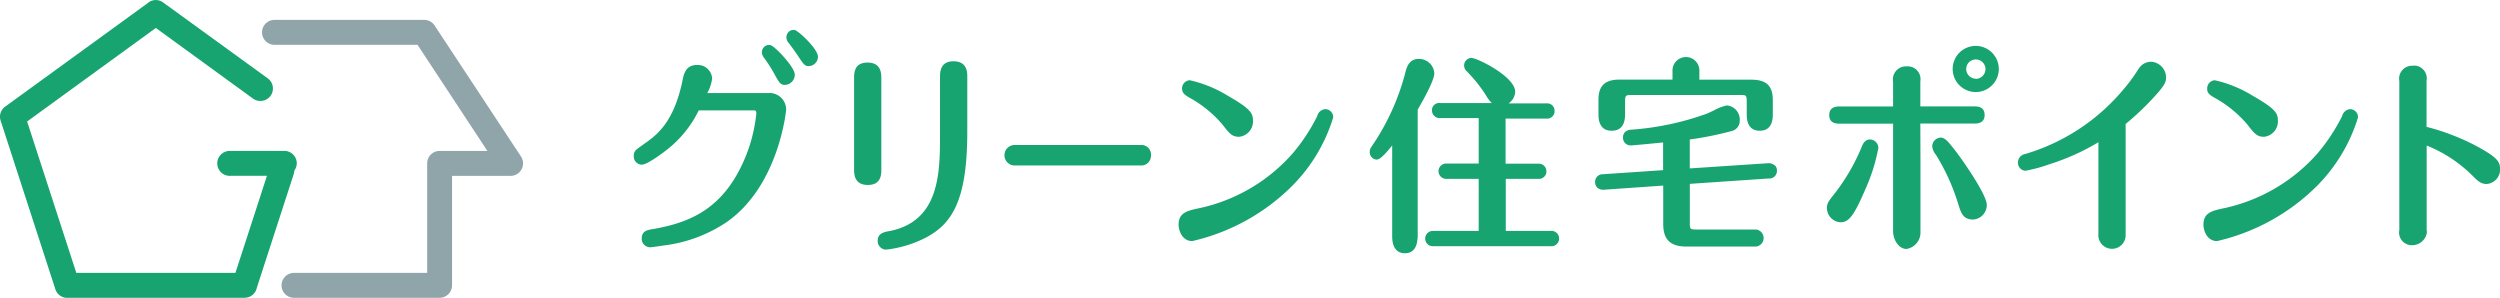 <svg xmlns="http://www.w3.org/2000/svg" viewBox="0 0 665.47 79.27"><defs><style>.cls-1{fill:#90a5aa;}.cls-2{fill:#17a471;}</style></defs><g id="レイヤー_2" data-name="レイヤー 2"><g id="レイヤー_2-2" data-name="レイヤー 2"><path class="cls-1" d="M117,79.27H78.08a3.32,3.32,0,0,1,0-6.63h35.63V43.5A3.31,3.31,0,0,1,117,40.18h12.74l-18.6-28.25h-38A3.32,3.32,0,1,1,73,5.29h39.92a3.34,3.34,0,0,1,2.77,1.5l23,34.88a3.32,3.32,0,0,1-2.77,5.14H120.33V76A3.32,3.32,0,0,1,117,79.27Z"/><path class="cls-2" d="M78.34,45.39a3.21,3.21,0,0,0,.66-2,3.31,3.31,0,0,0-3.41-3.22H61.22a3.32,3.32,0,1,0,.18,6.63h9.66L62.67,72.63H20.31L7.22,32.34,41.48,7.44l25.86,18.8a3.34,3.34,0,0,0,2,.63h0a3.32,3.32,0,0,0,1.95-6L43.43.66l-.14-.1a3.27,3.27,0,0,0-4,.29L1.37,28.39a3.3,3.3,0,0,0-1.21,3.7L14.74,77a3.31,3.31,0,0,0,3.15,2.29H65.26c.11,0,.2-.06.3-.07a3.85,3.85,0,0,0,.69-.16,3,3,0,0,0,.71-.37l.11-.08a3.19,3.19,0,0,0,1.29-2L78.2,46.3A3.19,3.19,0,0,0,78.34,45.39Z"/><path class="cls-2" d="M525.92,12.22a6.14,6.14,0,1,0,6.14,6.14h0A6.15,6.15,0,0,0,525.92,12.22Zm0,8.73a2.59,2.59,0,0,1-2.54-2.59,2.54,2.54,0,0,1,2.54-2.53,2.57,2.57,0,0,1,2.59,2.53A2.62,2.62,0,0,1,525.92,21Z"/><path class="cls-2" d="M204.57,24.77H188.26a10.57,10.57,0,0,0,1.3-3.86,3.8,3.8,0,0,0-4-3.61h-.05c-3,0-3.48,2.44-3.82,4.06-2.34,11.37-6.94,14.64-10.31,17l-1,.72c-1.16.84-1.68,1.22-1.68,2.45a2.18,2.18,0,0,0,2.06,2.3h.09c1.56,0,6.22-3.62,6.25-3.65A29.87,29.87,0,0,0,186,29.38h14.84c.4,0,.49.46.49.83a41.78,41.78,0,0,1-4.63,15.28c-5.89,11.16-14.52,14-22.93,15.5-1.38.21-2.95.45-2.95,2.52A2.25,2.25,0,0,0,173,65.82c.56,0,3-.37,3.56-.46a38.37,38.37,0,0,0,16.93-6.28c13.85-9.7,15.77-29.67,15.77-29.86a4.4,4.4,0,0,0-4.33-4.46Z"/><path class="cls-2" d="M234.6,45.07V20.76c0-1.12,0-4.11-3.68-4.11s-3.57,3-3.57,4.17V45.13c0,1.12,0,4.11,3.67,4.11S234.6,46.21,234.6,45.07Z"/><path class="cls-2" d="M253.8,16.31c-3.58,0-3.58,3-3.58,4.17V35.54c0,10.41,0,23.38-13.58,26l-.12,0c-1.28.27-2.89.6-2.89,2.55a2.28,2.28,0,0,0,2.2,2.36,30.54,30.54,0,0,0,10.36-3.07c7-3.59,11.29-9.57,11.29-28.28V20.42C257.48,19.3,257.48,16.31,253.8,16.31Z"/><path class="cls-2" d="M303.72,38.59H270.08a2.73,2.73,0,0,0,.05,5.46h33.53a2.6,2.6,0,0,0,2.72-2.47,1.31,1.31,0,0,0,0-.28A2.54,2.54,0,0,0,304,38.59,1.41,1.41,0,0,0,303.72,38.59Z"/><path class="cls-2" d="M352.81,29.05a2.4,2.4,0,0,0-2.18,1.87,49.4,49.4,0,0,1-6.43,9.79,45.93,45.93,0,0,1-25.47,14.81c-2.66.6-5,1.13-5,4.25,0,1.7,1,4.4,3.63,4.4a55,55,0,0,0,26.7-14.79,44,44,0,0,0,10.83-18.14A2.15,2.15,0,0,0,352.81,29.05Z"/><path class="cls-2" d="M316.38,25.86h0a31.64,31.64,0,0,1,9,7.26c1.91,2.46,2.55,3.29,4.47,3.29a4.11,4.11,0,0,0,3.68-4.28c0-2-.64-3.18-6.74-6.66a32.91,32.91,0,0,0-10.09-4.11,2.18,2.18,0,0,0-2.05,2.2C314.63,24.77,315.48,25.3,316.38,25.86Z"/><path class="cls-2" d="M572.52,16.44a3.93,3.93,0,0,0-3.32,2l-.07.09A45.08,45.08,0,0,1,565.07,24a54,54,0,0,1-26,17,2.32,2.32,0,0,0-1.92,2.25,2.14,2.14,0,0,0,2,2.21,42.48,42.48,0,0,0,6.54-1.79,60.4,60.4,0,0,0,12.88-5.81V62.21a3.64,3.64,0,1,0,7.25.65,4,4,0,0,0,0-.6V33l.09-.08a71.67,71.67,0,0,0,6.85-6.42c3.65-3.88,3.82-4.71,3.82-5.95A4.2,4.2,0,0,0,572.52,16.44Z"/><path class="cls-2" d="M589.2,25.86h0a31.3,31.3,0,0,1,9,7.26c1.91,2.46,2.56,3.29,4.47,3.29a4.11,4.11,0,0,0,3.68-4.28c0-2-.64-3.18-6.74-6.66a32.75,32.75,0,0,0-10.08-4.11,2.18,2.18,0,0,0-2,2.2C587.45,24.77,588.3,25.3,589.2,25.86Z"/><path class="cls-2" d="M625.63,29.05a2.41,2.41,0,0,0-2.19,1.87A50.09,50.09,0,0,1,617,40.71a46,46,0,0,1-25.47,14.81c-2.67.6-5,1.13-5,4.25,0,1.7,1,4.4,3.62,4.4a55.1,55.1,0,0,0,26.71-14.79,44.11,44.11,0,0,0,10.82-18.14A2.15,2.15,0,0,0,625.63,29.05Z"/><path class="cls-2" d="M659.26,38.91a60.34,60.34,0,0,0-13.34-5.14V21.5a3.42,3.42,0,0,0-2.76-4,3.53,3.53,0,0,0-.92,0,3.46,3.46,0,0,0-3.63,3.28,3.51,3.51,0,0,0,.06.79V61.22a3.38,3.38,0,0,0,2.72,4A4,4,0,0,0,646,62a3.73,3.73,0,0,0-.05-.82V38.74a36.48,36.48,0,0,1,12.28,8.11c1.34,1.33,2.15,2.13,3.69,2.13a3.87,3.87,0,0,0,3.57-4.07C665.45,43.1,664.84,41.92,659.26,38.91Z"/><path class="cls-2" d="M497.8,37.12c-1.47,0-2,1.34-2.3,2.13A53.23,53.23,0,0,1,488.76,51c-2.12,2.68-2.45,3.09-2.45,4.42a3.8,3.8,0,0,0,3.63,3.74c2.23,0,3.58-1.79,6.55-8.68A47.94,47.94,0,0,0,500,39.38,2.29,2.29,0,0,0,497.8,37.12Z"/><path class="cls-2" d="M520.15,39.71c-1.44-1.86-2.39-3.08-3.57-3.08a2.37,2.37,0,0,0-2.25,2.31,4.16,4.16,0,0,0,1,2.28,55,55,0,0,1,5.9,13c.79,2.54,1.31,4.22,4.06,4.22a3.9,3.9,0,0,0,3.57-3.91c0-2.59-6.06-11.44-8.59-14.7Z"/><path class="cls-2" d="M511.17,32.89h14.5c2.15,0,2.61-1.23,2.61-2.25s-.34-2.32-2.61-2.32h-14.5V21.67a3.41,3.41,0,0,0-3.62-4,3.48,3.48,0,0,0-3.68,3.25,3.77,3.77,0,0,0,.05.82v6.6H489.53c-2.16,0-2.61,1.25-2.61,2.31s.45,2.26,2.61,2.26h14.39v29c.25,2.49,1.79,4.36,3.56,4.36a4.42,4.42,0,0,0,3.73-4.4V44.07a.4.4,0,0,0,0-.15Z"/><path class="cls-2" d="M429,34.8c3.57,0,3.57-3.38,3.57-4.5V27.07c0-1.67.2-1.78,1.6-1.78h29.18c1.42,0,1.61.06,1.61,1.78V30.3c0,1.11,0,4.5,3.47,4.5s3.47-3.38,3.47-4.5V26.64c0-3.81-1.72-5.43-5.75-5.43H452.35V19a3.58,3.58,0,0,0-7.15-.46,3.53,3.53,0,0,0,0,.46v2.18h-14c-4,0-5.71,1.62-5.71,5.43V30.3C425.5,31.41,425.5,34.8,429,34.8Z"/><path class="cls-2" d="M472.36,44a2.41,2.41,0,0,0-1.77-.55L449.8,44.83v-7.7a91.21,91.21,0,0,0,11.12-2.24,2.79,2.79,0,0,0,2.18-2.83,3.78,3.78,0,0,0-3.42-4,12.59,12.59,0,0,0-3.55,1.38c-.74.34-1.5.7-1.92.86a74.56,74.56,0,0,1-19.85,4.21c-.58,0-2.33.21-2.33,2.09a2,2,0,0,0,1.9,2.1h.21c.53,0,4.2-.35,8.56-.78v7.37l-16,1.09a2,2,0,0,0-2.1,2v.13a2,2,0,0,0,.59,1.44,2.3,2.3,0,0,0,1.78.55l15.76-1.1V59.63c0,4.14,1.9,6,6.16,6h14c.34,0,.66,0,.95,0h3.63a2.29,2.29,0,0,0,0-4.54H451.41c-1.48,0-1.6-.13-1.6-1.73V48.94l21-1.43A2,2,0,0,0,473,45.56v-.14a1.89,1.89,0,0,0-.58-1.44Z"/><path class="cls-2" d="M205.06,12a1.77,1.77,0,0,0-1.5.36,1.94,1.94,0,0,0-.75,1.52,2.53,2.53,0,0,0,.61,1.56A38.33,38.33,0,0,1,206.3,20c1.17,2.1,1.49,2.6,2.67,2.6a2.73,2.73,0,0,0,2.59-2.77C211.57,17.92,206.29,12.29,205.06,12Z"/><path class="cls-2" d="M211.56,8a1.76,1.76,0,0,0-1.5.38,2,2,0,0,0-.73,1.51,2.26,2.26,0,0,0,.62,1.56c.79,1,2.18,3,2.29,3.15,1.71,2.64,2,3,3.08,3a2.52,2.52,0,0,0,2.41-2.5C217.72,13,212.49,8.16,211.56,8Z"/><path class="cls-2" d="M377.38,62.8V29.16c.69-1.17,4.42-7.55,4.42-9.64a4.09,4.09,0,0,0-4.1-3.84c-2.74,0-3.31,2.36-3.73,4.08a62.4,62.4,0,0,1-8.63,18.9c-.62.92-.73,1.13-.73,1.82a1.94,1.94,0,0,0,1.81,2h0c.56,0,1.4-.31,4.16-3.76V62.85c0,3.77,1.85,4.56,3.41,4.56,1.37,0,3-.66,3.29-3.51A8,8,0,0,0,377.38,62.8Z"/><path class="cls-2" d="M412.82,61.47h-12V47.61h8.61a2,2,0,0,0,2.2-1.72c0-.11,0-.21,0-.32a2,2,0,0,0-2-2h-8.86v-12h10.83a2,2,0,0,0,2.2-1.69,2.17,2.17,0,0,0,0-.36,1.93,1.93,0,0,0-1.86-2,1.4,1.4,0,0,0-.35,0H401.57a3.9,3.9,0,0,0,1.75-3.1c0-4-10.06-9-11.69-9a2,2,0,0,0-1.9,2,2,2,0,0,0,.56,1.41l.27.29.35-.32-.33.34a37,37,0,0,1,5,6.29,8.41,8.41,0,0,0,1.52,2H383.36a1.93,1.93,0,0,0-2.18,1.63,1.45,1.45,0,0,0,0,.36,2,2,0,0,0,1.89,2,1.58,1.58,0,0,0,.31,0h10.23V43.53h-8.5a2,2,0,1,0-.29,4.08h8.79V61.47h-12.1a2,2,0,0,0-.21,4.07H412.8a2,2,0,0,0,.35-4.08h-.33Z"/></g></g></svg>
